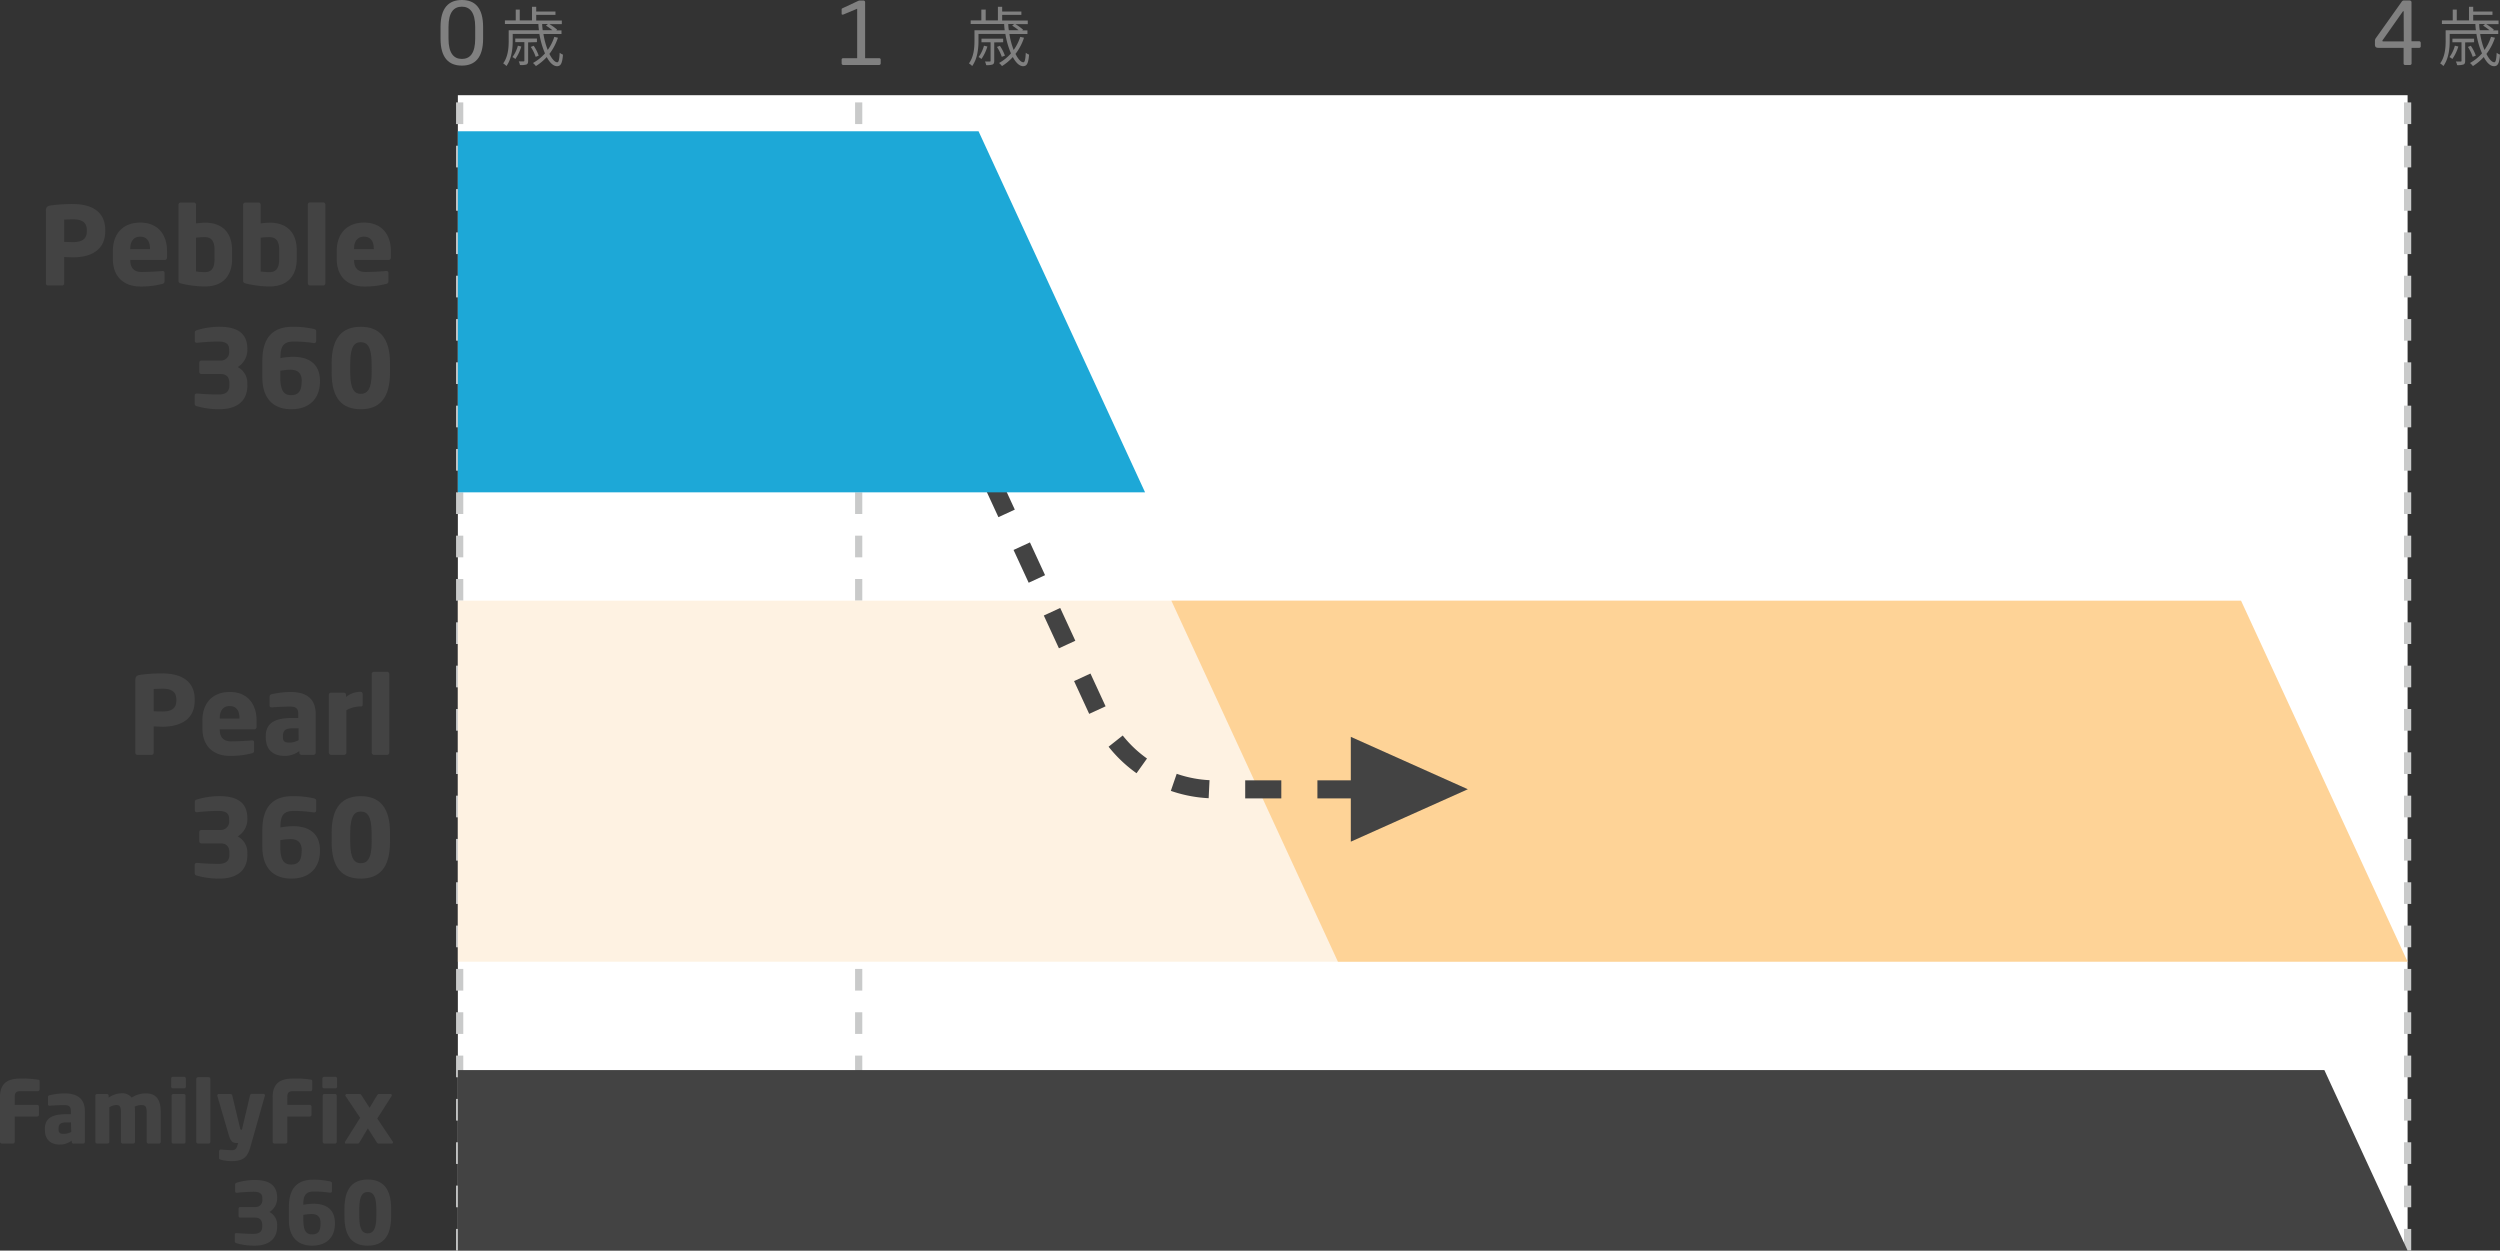 <svg xmlns="http://www.w3.org/2000/svg" viewBox="0 0 692.4 346.36"><rect x="0" y="0" width="692.4" height="346.36" fill="#333333" stroke="none"/><defs><style>.cls-1{fill:#fff;}.cls-2,.cls-6{fill:none;stroke-miterlimit:10;}.cls-2{stroke:#c9caca;stroke-width:2px;stroke-dasharray:6 6;}.cls-3{fill:gray;}.cls-4{fill:#fef2e2;}.cls-5{fill:#fed397;}.cls-6{stroke:#434343;stroke-width:5px;stroke-dasharray:10 10;}.cls-7{fill:#434343;}.cls-8{fill:#1da8d7;}</style></defs><g id="レイヤー_2" data-name="レイヤー 2"><g id="レイヤー_1-2" data-name="レイヤー 1"><rect class="cls-1" x="126.81" y="26.36" width="540" height="320"/><line class="cls-2" x1="127.31" y1="346.36" x2="127.31" y2="26.36"/><line class="cls-2" x1="237.82" y1="346.36" x2="237.82" y2="26.36"/><path class="cls-3" d="M127.92,18.17c-3.63,0-5.91-2.16-5.91-7.46V7.46c0-5.3,2.28-7.46,5.91-7.46s5.88,2.16,5.88,7.46v3.25C133.8,16,131.54,18.17,127.92,18.17Zm3.69-10.71c0-4-1.44-5.61-3.69-5.61s-3.7,1.56-3.7,5.61v3.25c0,4,1.44,5.61,3.7,5.61s3.69-1.56,3.69-5.61Z"/><path class="cls-3" d="M233.58,18a.44.44,0,0,1-.48-.43V16.51c0-.26.21-.4.48-.4h3.82V2.42L233.63,4c-.2.07-.53.14-.53-.19V2.59c0-.17.07-.21.24-.31l4.29-2a1.31,1.31,0,0,1,.51-.14h1a.46.46,0,0,1,.46.45V16.11h3.84c.26,0,.48.14.48.4v1.06a.45.45,0,0,1-.48.43Z"/><line class="cls-2" x1="666.81" y1="346.36" x2="666.81" y2="26.36"/><rect class="cls-4" x="126.81" y="166.36" width="327.39" height="100"/><polygon class="cls-5" points="370.55 266.36 324.42 166.36 620.68 166.36 666.81 266.36 370.55 266.36"/><path class="cls-6" d="M274.6,133.11l30,65a35.27,35.27,0,0,0,32,20.51h65.23"/><polygon class="cls-7" points="406.53 218.59 374.12 204.08 374.12 233.11 406.53 218.59"/><polygon class="cls-8" points="126.81 136.36 126.81 36.36 271.02 36.36 317.14 136.36 126.81 136.36"/><path class="cls-3" d="M154.52,10.45a14.81,14.81,0,0,1-2.36,4.48c.74,1.46,1.53,2.32,2.18,2.32.4,0,.58-.79.67-2.64a3.3,3.3,0,0,0,.91.52c-.19,2.48-.63,3.2-1.65,3.2s-2-.95-2.85-2.53a14,14,0,0,1-3,2.5,5,5,0,0,0-.81-.85,12.84,12.84,0,0,0,3.33-2.66,22.91,22.91,0,0,1-1.55-5.39H142v2c0,2-.28,4.91-1.74,6.89a4.43,4.43,0,0,0-.9-.73c1.35-1.84,1.53-4.34,1.53-6.18v-3h8.37c-.07-.55-.13-1.15-.15-1.73h-9.27v-1h3v-3h1.11v3h3.39V1.88h1.17V3.19h5.33v.92h-5.33V5.68h7.09v1h-3.44a12.92,12.92,0,0,1,2.14,1.54l-.21.19h1.42v1h-5a20.58,20.58,0,0,0,1.19,4.43,13.29,13.29,0,0,0,1.82-3.63Zm-10.14,2.43a11.7,11.7,0,0,1-1.65,3.46,4.88,4.88,0,0,0-.8-.54,9.25,9.25,0,0,0,1.5-3.14Zm1.89-1.14v5.12c0,.54-.09.81-.45,1A5,5,0,0,1,144,18a3.12,3.12,0,0,0-.34-1h1.35c.18,0,.22-.07.22-.23v-5.1h-2.52v-1h6v1Zm2.09,4A11.07,11.07,0,0,0,147,13l.81-.32a11.6,11.6,0,0,1,1.39,2.74Zm1.8-9.1c0,.58.08,1.18.15,1.73H153a18,18,0,0,0-1.79-1.28l.56-.45Z"/><path class="cls-3" d="M283.61,10.45a14.81,14.81,0,0,1-2.36,4.48c.74,1.46,1.53,2.32,2.18,2.32.4,0,.58-.79.67-2.64a3.3,3.3,0,0,0,.91.52c-.19,2.48-.63,3.2-1.65,3.2s-2-.95-2.85-2.53a14,14,0,0,1-3,2.5,5,5,0,0,0-.81-.85A12.84,12.84,0,0,0,280,14.79a22.44,22.44,0,0,1-1.55-5.39H271v2c0,2-.29,4.91-1.75,6.89a4,4,0,0,0-.9-.73c1.36-1.84,1.54-4.34,1.54-6.18v-3h8.37c-.07-.55-.13-1.15-.15-1.73h-9.27v-1h2.95v-3H273v3h3.38V1.88h1.18V3.19h5.32v.92h-5.32V5.68h7.09v1h-3.44a13.83,13.83,0,0,1,2.14,1.54l-.21.19h1.42v1h-5a20.58,20.58,0,0,0,1.19,4.43,13.29,13.29,0,0,0,1.82-3.63Zm-10.14,2.43a12.22,12.22,0,0,1-1.65,3.46,4.88,4.88,0,0,0-.8-.54,9.44,9.44,0,0,0,1.5-3.14Zm1.89-1.14v5.12c0,.54-.09.81-.45,1a5,5,0,0,1-1.78.18,3.4,3.4,0,0,0-.34-1h1.35c.18,0,.21-.07.21-.23v-5.1h-2.52v-1h6v1Zm2.09,4A11.43,11.43,0,0,0,276.12,13l.81-.32a11.6,11.6,0,0,1,1.39,2.74Zm1.8-9.1c0,.58.07,1.18.15,1.73h2.72a18,18,0,0,0-1.79-1.28l.56-.45Z"/><path class="cls-3" d="M670,13.25h-2.09v4.27a.44.44,0,0,1-.41.48h-1.39c-.27,0-.41-.21-.41-.48V13.25h-6.94c-.72,0-1-.24-1-.94V11.4a1.39,1.39,0,0,1,.29-.89l7.1-10a.74.74,0,0,1,.7-.38h1.41c.39,0,.63.17.63.53V11.43H670a.43.43,0,0,1,.45.43v1A.42.42,0,0,1,670,13.25Zm-4.28-10c0-.1,0-.15-.09-.15h0c-.07,0-.14.07-.19.15l-5.54,7.87a.34.34,0,0,0-.07.19c0,.1.07.15.19.15h5.73Z"/><path class="cls-3" d="M691,10.45a14.81,14.81,0,0,1-2.36,4.48c.74,1.46,1.53,2.32,2.18,2.32.39,0,.57-.79.66-2.64a3.22,3.22,0,0,0,.92.52c-.2,2.48-.63,3.2-1.66,3.2s-2-.95-2.84-2.53a14.21,14.21,0,0,1-3,2.5,5.39,5.39,0,0,0-.81-.85,13,13,0,0,0,3.33-2.66,22,22,0,0,1-1.55-5.39h-7.4v2c0,2-.29,4.91-1.75,6.89a4.18,4.18,0,0,0-.9-.73c1.35-1.84,1.53-4.34,1.53-6.18v-3h8.37c-.07-.55-.12-1.15-.14-1.73h-9.27v-1h3v-3h1.12v3h3.38V1.88h1.17V3.19h5.33v.92h-5.33V5.68H692v1h-3.44a13.83,13.83,0,0,1,2.14,1.54l-.22.19h1.43v1h-5a20.58,20.58,0,0,0,1.19,4.43,13.26,13.26,0,0,0,1.81-3.63Zm-10.14,2.43a12,12,0,0,1-1.66,3.46,4.79,4.79,0,0,0-.79-.54,9.23,9.23,0,0,0,1.49-3.14Zm1.89-1.14v5.12c0,.54-.09.81-.45,1a5.06,5.06,0,0,1-1.78.18,3.14,3.14,0,0,0-.35-1h1.35c.19,0,.22-.07.22-.23v-5.1h-2.52v-1h6v1Zm2.09,4A11.81,11.81,0,0,0,683.51,13l.81-.32a11.17,11.17,0,0,1,1.38,2.74Zm1.8-9.1c0,.58.07,1.18.14,1.73h2.72a17.9,17.9,0,0,0-1.78-1.28l.56-.45Z"/><polygon class="cls-7" points="126.81 296.36 126.81 346.36 666.81 346.36 643.75 296.36 126.81 296.36"/><path class="cls-7" d="M20.21,71.27c-.72,0-1.68-.06-2.43-.09v7.29a.6.6,0,0,1-.6.6H13.31a.58.58,0,0,1-.6-.57V58.34c0-1,.42-1.29,1.35-1.44a44.17,44.17,0,0,1,6.09-.39c4.53,0,9,1.59,9,7.23V64C29.15,69.62,24.68,71.27,20.21,71.27Zm3.84-7.53c0-2.13-1.32-3-3.84-3-.42,0-2.07.06-2.43.09V67c.33,0,2.1.06,2.43.06,2.67,0,3.84-1,3.84-3Z"/><path class="cls-7" d="M45.65,72H36.08v.06c0,1.71.72,3.27,3.09,3.27,1.89,0,4.56-.15,5.76-.27H45c.33,0,.57.15.57.48v2.28c0,.48-.12.69-.63.81a22.92,22.92,0,0,1-6.15.72c-3.63,0-7.53-1.92-7.53-7.71v-2.1c0-4.83,2.82-7.89,7.59-7.89,4.92,0,7.41,3.36,7.41,7.89v1.74C46.28,71.72,46,72,45.65,72Zm-4.11-3.12c0-2.22-1-3.33-2.7-3.33s-2.76,1.14-2.76,3.33V69h5.46Z"/><path class="cls-7" d="M56.75,79.34a28.19,28.19,0,0,1-6.39-.78c-.81-.18-.93-.39-.93-.87v-21a.63.63,0,0,1,.63-.6h3.63a.6.6,0,0,1,.6.6v5.19a20.9,20.9,0,0,1,2.46-.21c5.07,0,7.53,3,7.53,7.68v2.34C64.28,76.52,61.61,79.34,56.75,79.34Zm2.67-10c0-2.1-.54-3.66-2.67-3.66a22.56,22.56,0,0,0-2.46.15v9.36a16.6,16.6,0,0,0,2.46.18c2.13,0,2.67-1.56,2.67-3.69Z"/><path class="cls-7" d="M74.66,79.34a28.19,28.19,0,0,1-6.39-.78c-.81-.18-.93-.39-.93-.87v-21a.63.63,0,0,1,.63-.6H71.6a.6.6,0,0,1,.6.6v5.19a20.9,20.9,0,0,1,2.46-.21c5.07,0,7.53,3,7.53,7.68v2.34C82.19,76.52,79.52,79.34,74.66,79.34Zm2.67-10c0-2.1-.54-3.66-2.67-3.66a22.56,22.56,0,0,0-2.46.15v9.36a16.6,16.6,0,0,0,2.46.18c2.13,0,2.67-1.56,2.67-3.69Z"/><path class="cls-7" d="M89.54,79.07H85.88a.65.65,0,0,1-.63-.63V56.66a.63.63,0,0,1,.63-.6h3.66a.58.58,0,0,1,.57.6V78.44A.6.6,0,0,1,89.54,79.07Z"/><path class="cls-7" d="M107.63,72H98.06v.06c0,1.71.72,3.27,3.09,3.27,1.89,0,4.56-.15,5.76-.27H107c.33,0,.57.15.57.48v2.28c0,.48-.12.69-.63.81a22.92,22.92,0,0,1-6.15.72c-3.63,0-7.53-1.92-7.53-7.71v-2.1c0-4.83,2.82-7.89,7.59-7.89,4.92,0,7.41,3.36,7.41,7.89v1.74C108.26,71.72,108,72,107.63,72Zm-4.11-3.12c0-2.22-1-3.33-2.7-3.33s-2.76,1.14-2.76,3.33V69h5.46Z"/><path class="cls-7" d="M60.71,113.34a22.51,22.51,0,0,1-6.21-.84c-.3-.09-.57-.27-.57-.57v-2.4a.52.52,0,0,1,.54-.54h.06c2.1.18,4.35.27,6,.27,2.13,0,3-.9,3-2.55v-.54c0-1.35-.48-2.58-2.43-2.58H55.76a.58.58,0,0,1-.57-.6v-2.55a.55.55,0,0,1,.57-.57h5.16a2.34,2.34,0,0,0,2.55-2.61v-.42c0-1.35-.63-2.25-3-2.25a58.82,58.82,0,0,0-5.91.36h-.06a.52.52,0,0,1-.54-.54V92c0-.3.3-.48.6-.57a21.54,21.54,0,0,1,6.12-.93c4.89,0,7.83,1.65,7.83,6.15v.42a5.57,5.57,0,0,1-2.67,4.59,5,5,0,0,1,2.67,4.5v.54C68.54,111.3,65.36,113.34,60.71,113.34Z"/><path class="cls-7" d="M80.66,113.34c-4.83,0-8-2.85-8-8.82V99.93c0-6.78,3.24-9.42,8.34-9.42a25.55,25.55,0,0,1,5.91.6c.48.12.66.3.66.66v2.61c0,.42-.21.63-.54.63h-.15a37.76,37.76,0,0,0-5.46-.42c-2.64,0-3.75,1-3.75,4.38v.21a21.17,21.17,0,0,1,3.54-.36c4,0,7.41,1.71,7.41,6.69v.21C88.58,110.28,85.82,113.34,80.66,113.34Zm2.91-7.83c0-2.46-1.44-3.12-3.21-3.12a19.49,19.49,0,0,0-2.73.3v1.83c0,4.08,1.29,4.92,3,4.92s2.91-.78,2.91-3.72Z"/><path class="cls-7" d="M99.92,113.34c-5.1,0-8.07-2.91-8.07-10.11v-2.58c0-7.2,3-10.14,8.07-10.14s8.1,2.94,8.1,10.14v2.58C108,110.43,105,113.34,99.92,113.34Zm3-12.69c0-4.74-1.29-5.88-3-5.88S97,95.91,97,100.65v2.58c0,4.74,1.26,5.85,2.94,5.85s3-1.11,3-5.85Z"/><path class="cls-7" d="M45,201.27c-.72,0-1.68-.06-2.43-.09v7.29a.6.6,0,0,1-.6.6H38.09a.58.58,0,0,1-.6-.57V188.34c0-1,.42-1.29,1.35-1.44a44.17,44.17,0,0,1,6.09-.39c4.53,0,9,1.59,9,7.23V194C53.93,199.62,49.46,201.27,45,201.27Zm3.84-7.53c0-2.13-1.32-3-3.84-3-.42,0-2.07.06-2.43.09V197c.33,0,2.1.06,2.43.06,2.67,0,3.84-1,3.84-3Z"/><path class="cls-7" d="M70.43,202H60.86v.06c0,1.71.72,3.27,3.09,3.27,1.89,0,4.56-.15,5.76-.27h.09c.33,0,.57.15.57.48v2.28c0,.48-.12.69-.63.81a22.92,22.92,0,0,1-6.15.72c-3.63,0-7.53-1.92-7.53-7.71v-2.1c0-4.83,2.82-7.89,7.59-7.89,4.92,0,7.41,3.36,7.41,7.89v1.74C71.06,201.72,70.82,202,70.43,202Zm-4.11-3.12c0-2.22-1-3.33-2.7-3.33s-2.76,1.14-2.76,3.33V199h5.46Z"/><path class="cls-7" d="M86.87,209.07H83.51a.6.6,0,0,1-.6-.6V208a6.61,6.61,0,0,1-4.17,1.35c-2.61,0-5.13-1.26-5.13-5.16v-.27c0-3.51,2.25-5.07,7.38-5.07h1.62v-1.08c0-1.71-.84-2.07-2.25-2.07-1.92,0-4,.12-5,.21h-.15a.49.49,0,0,1-.54-.54v-2.43a.67.67,0,0,1,.57-.66,24.16,24.16,0,0,1,5.19-.63c4.32,0,7,1.74,7,6.12v10.71A.6.6,0,0,1,86.87,209.07Zm-4.17-7.35H81c-2.1,0-2.64.72-2.64,2.19v.27c0,1.26.63,1.5,1.89,1.5A5.55,5.55,0,0,0,82.7,205Z"/><path class="cls-7" d="M100,195.66H99.8a8.08,8.08,0,0,0-3.87,1.05v11.73a.63.63,0,0,1-.6.63H91.7a.65.65,0,0,1-.63-.63v-16a.6.6,0,0,1,.6-.6h3.57a.6.6,0,0,1,.6.6v.6a6.43,6.43,0,0,1,4-1.44.6.6,0,0,1,.6.6v2.85C100.49,195.36,100.31,195.66,100,195.66Z"/><path class="cls-7" d="M107.24,209.07h-3.66a.65.65,0,0,1-.63-.63V186.66a.63.63,0,0,1,.63-.6h3.66a.58.58,0,0,1,.57.6v21.78A.6.6,0,0,1,107.24,209.07Z"/><path class="cls-7" d="M60.71,243.34a22.51,22.51,0,0,1-6.21-.84c-.3-.09-.57-.27-.57-.57v-2.4a.52.52,0,0,1,.54-.54h.06c2.1.18,4.35.27,6,.27,2.13,0,3-.9,3-2.55v-.54c0-1.35-.48-2.58-2.43-2.58H55.76a.58.58,0,0,1-.57-.6v-2.55a.55.55,0,0,1,.57-.57h5.16a2.34,2.34,0,0,0,2.55-2.61v-.42c0-1.35-.63-2.25-3-2.25a58.82,58.82,0,0,0-5.91.36h-.06a.52.52,0,0,1-.54-.54V222c0-.3.3-.48.6-.57a21.54,21.54,0,0,1,6.12-.93c4.89,0,7.83,1.65,7.83,6.15v.42a5.57,5.57,0,0,1-2.67,4.59,5,5,0,0,1,2.67,4.5v.54C68.54,241.3,65.36,243.34,60.71,243.34Z"/><path class="cls-7" d="M80.66,243.34c-4.83,0-8-2.85-8-8.82v-4.59c0-6.78,3.24-9.42,8.34-9.42a25.55,25.55,0,0,1,5.91.6c.48.12.66.3.66.66v2.61c0,.42-.21.63-.54.63h-.15a37.76,37.76,0,0,0-5.46-.42c-2.64,0-3.75,1-3.75,4.38v.21a21.17,21.17,0,0,1,3.54-.36c4,0,7.41,1.71,7.41,6.69v.21C88.58,240.28,85.82,243.34,80.66,243.34Zm2.91-7.83c0-2.46-1.44-3.12-3.21-3.12a19.49,19.49,0,0,0-2.73.3v1.83c0,4.08,1.29,4.92,3,4.92s2.91-.78,2.91-3.72Z"/><path class="cls-7" d="M99.92,243.34c-5.1,0-8.07-2.91-8.07-10.11v-2.58c0-7.2,3-10.14,8.07-10.14s8.1,2.94,8.1,10.14v2.58C108,240.43,105,243.34,99.92,243.34Zm3-12.69c0-4.74-1.29-5.88-3-5.88S97,225.91,97,230.65v2.58c0,4.74,1.26,5.85,2.94,5.85s3-1.11,3-5.85Z"/><path class="cls-7" d="M10.49,302.22H5.62c-1.13,0-1.54.38-1.54,1.63V306H10.3a.49.49,0,0,1,.48.48v2.28a.49.49,0,0,1-.48.48H4.08v7a.49.49,0,0,1-.48.48H.48a.49.49,0,0,1-.48-.48V303.85c0-4.37,2.76-5.14,5.86-5.14a27.57,27.57,0,0,1,4.63.32c.33,0,.48.16.48.48v2.23A.49.49,0,0,1,10.49,302.22Z"/><path class="cls-7" d="M23,316.74H20.35a.49.49,0,0,1-.48-.48v-.38A5.27,5.27,0,0,1,16.54,317c-2.09,0-4.11-1-4.11-4.13v-.22c0-2.81,1.8-4.06,5.91-4.06h1.29v-.86c0-1.37-.67-1.66-1.8-1.66-1.53,0-3.24.1-4,.17h-.12a.39.39,0,0,1-.43-.43v-1.94a.52.52,0,0,1,.45-.53,19.05,19.05,0,0,1,4.15-.51c3.46,0,5.62,1.4,5.62,4.9v8.57A.49.49,0,0,1,23,316.74Zm-3.34-5.88H18.34c-1.68,0-2.12.57-2.12,1.75v.22c0,1,.51,1.2,1.52,1.2a4.36,4.36,0,0,0,2-.53Z"/><path class="cls-7" d="M44,316.74H41.11a.5.5,0,0,1-.48-.5v-8.19c0-1.54-.36-2-1.46-2a4.56,4.56,0,0,0-1.85.43,15.58,15.58,0,0,1,.07,1.56v8.19a.5.5,0,0,1-.48.5H34a.53.53,0,0,1-.51-.5v-8.19c0-1.54-.28-2-1.39-2a4.57,4.57,0,0,0-1.82.62v9.56a.5.5,0,0,1-.48.5H26.9a.52.52,0,0,1-.5-.5V303.47a.48.48,0,0,1,.48-.48h2.74a.48.48,0,0,1,.48.48V304a6.3,6.3,0,0,1,3.55-1.2A3.35,3.35,0,0,1,36.48,304a7.05,7.05,0,0,1,3.91-1.18c3.17,0,4.13,2.12,4.13,5.26v8.19A.52.52,0,0,1,44,316.74Z"/><path class="cls-7" d="M51,301.43H47.88a.49.49,0,0,1-.48-.48v-2.24a.49.49,0,0,1,.48-.48H51a.49.49,0,0,1,.48.48V301A.49.49,0,0,1,51,301.43Zm-.1,15.31H48a.48.48,0,0,1-.48-.48V303.47A.47.47,0,0,1,48,303H50.9a.47.47,0,0,1,.48.48v12.79A.48.48,0,0,1,50.9,316.74Z"/><path class="cls-7" d="M57.79,316.74H54.86a.52.52,0,0,1-.5-.5V298.81a.5.5,0,0,1,.5-.48h2.93a.46.46,0,0,1,.46.48v17.43A.48.48,0,0,1,57.79,316.74Z"/><path class="cls-7" d="M73.34,303.54l-4,14.14c-.74,2.59-1.73,3.91-5.25,3.91a12.13,12.13,0,0,1-2.91-.39c-.26-.09-.5-.16-.5-.43v-1.94a.46.46,0,0,1,.48-.46h0c.79.05,2.2.19,3,.19s1.29-.28,1.58-1.24l.22-.75h-.36c-.89,0-1.64-.14-2.24-2.23l-3.16-10.8a.38.38,0,0,1,0-.17c0-.24.15-.38.48-.38h3.19a.51.51,0,0,1,.46.45l2.16,9c.07.33.14.45.29.45H67l2.24-9.48a.52.52,0,0,1,.5-.45h3.19a.45.45,0,0,1,.46.43C73.37,303.47,73.34,303.49,73.34,303.54Z"/><path class="cls-7" d="M86,302.22H81.12c-1.13,0-1.54.38-1.54,1.63V306H85.8a.49.49,0,0,1,.48.48v2.28a.49.49,0,0,1-.48.48H79.58v7a.48.48,0,0,1-.48.48H76a.49.49,0,0,1-.48-.48V303.85c0-4.37,2.76-5.14,5.86-5.14A27.57,27.57,0,0,1,86,299c.34,0,.48.16.48.48v2.23A.48.48,0,0,1,86,302.22Z"/><path class="cls-7" d="M92.88,301.43H89.76a.49.49,0,0,1-.48-.48v-2.24a.49.49,0,0,1,.48-.48h3.12a.49.49,0,0,1,.48.48V301A.49.49,0,0,1,92.88,301.43Zm-.1,15.31H89.86a.48.48,0,0,1-.48-.48V303.47a.47.47,0,0,1,.48-.48h2.92a.47.47,0,0,1,.48.48v12.79A.48.48,0,0,1,92.78,316.74Z"/><path class="cls-7" d="M108.5,316.74h-3.62c-.26,0-.41-.14-.62-.5l-2.38-3.73-2.23,3.75c-.22.36-.36.48-.63.48H95.81a.26.26,0,0,1-.27-.29.3.3,0,0,1,0-.19l4.2-6.67-4.08-6.1a.48.48,0,0,1,0-.14A.36.36,0,0,1,96,303H99.6c.26,0,.41.19.62.5l2.14,3.31,2-3.31c.21-.36.36-.5.62-.5h3.22a.3.3,0,0,1,.29.31.27.27,0,0,1,0,.19l-4,6.29,4.34,6.46a.25.25,0,0,1,0,.16A.34.34,0,0,1,108.5,316.74Z"/><path class="cls-7" d="M70.49,345a17.79,17.79,0,0,1-5-.68c-.24-.07-.46-.21-.46-.45v-1.92a.42.42,0,0,1,.44-.44h0c1.68.15,3.48.22,4.78.22,1.7,0,2.38-.72,2.38-2v-.43c0-1.08-.39-2.07-2-2.07H66.53a.46.46,0,0,1-.46-.48v-2a.44.44,0,0,1,.46-.45h4.13a1.87,1.87,0,0,0,2-2.09v-.34c0-1.08-.51-1.8-2.38-1.8a46.64,46.64,0,0,0-4.73.29h0a.41.41,0,0,1-.43-.43v-1.92c0-.24.24-.38.48-.46a17.44,17.44,0,0,1,4.9-.74c3.91,0,6.26,1.32,6.26,4.92V332a4.45,4.45,0,0,1-2.13,3.67,4,4,0,0,1,2.13,3.6v.43C76.75,343.32,74.21,345,70.49,345Z"/><path class="cls-7" d="M86.45,345c-3.87,0-6.44-2.29-6.44-7.06v-3.67c0-5.43,2.6-7.54,6.68-7.54a20.5,20.5,0,0,1,4.73.48c.38.1.52.24.52.53v2.09c0,.33-.16.5-.43.5h-.12A30.42,30.42,0,0,0,87,330c-2.11,0-3,.84-3,3.51v.17a17.07,17.07,0,0,1,2.84-.29c3.24,0,5.92,1.37,5.92,5.35v.17C92.78,342.51,90.58,345,86.45,345Zm2.33-6.27c0-2-1.16-2.5-2.57-2.5a16.68,16.68,0,0,0-2.19.24v1.47c0,3.26,1,3.93,2.43,3.93s2.33-.62,2.33-3Z"/><path class="cls-7" d="M101.85,345c-4.08,0-6.45-2.33-6.45-8.09V334.8c0-5.76,2.37-8.11,6.45-8.11s6.48,2.35,6.48,8.11v2.07C108.33,342.63,105.93,345,101.85,345Zm2.38-10.16c0-3.79-1-4.7-2.38-4.7s-2.35.91-2.35,4.7v2.07c0,3.79,1,4.68,2.35,4.68s2.38-.89,2.38-4.68Z"/></g></g></svg>